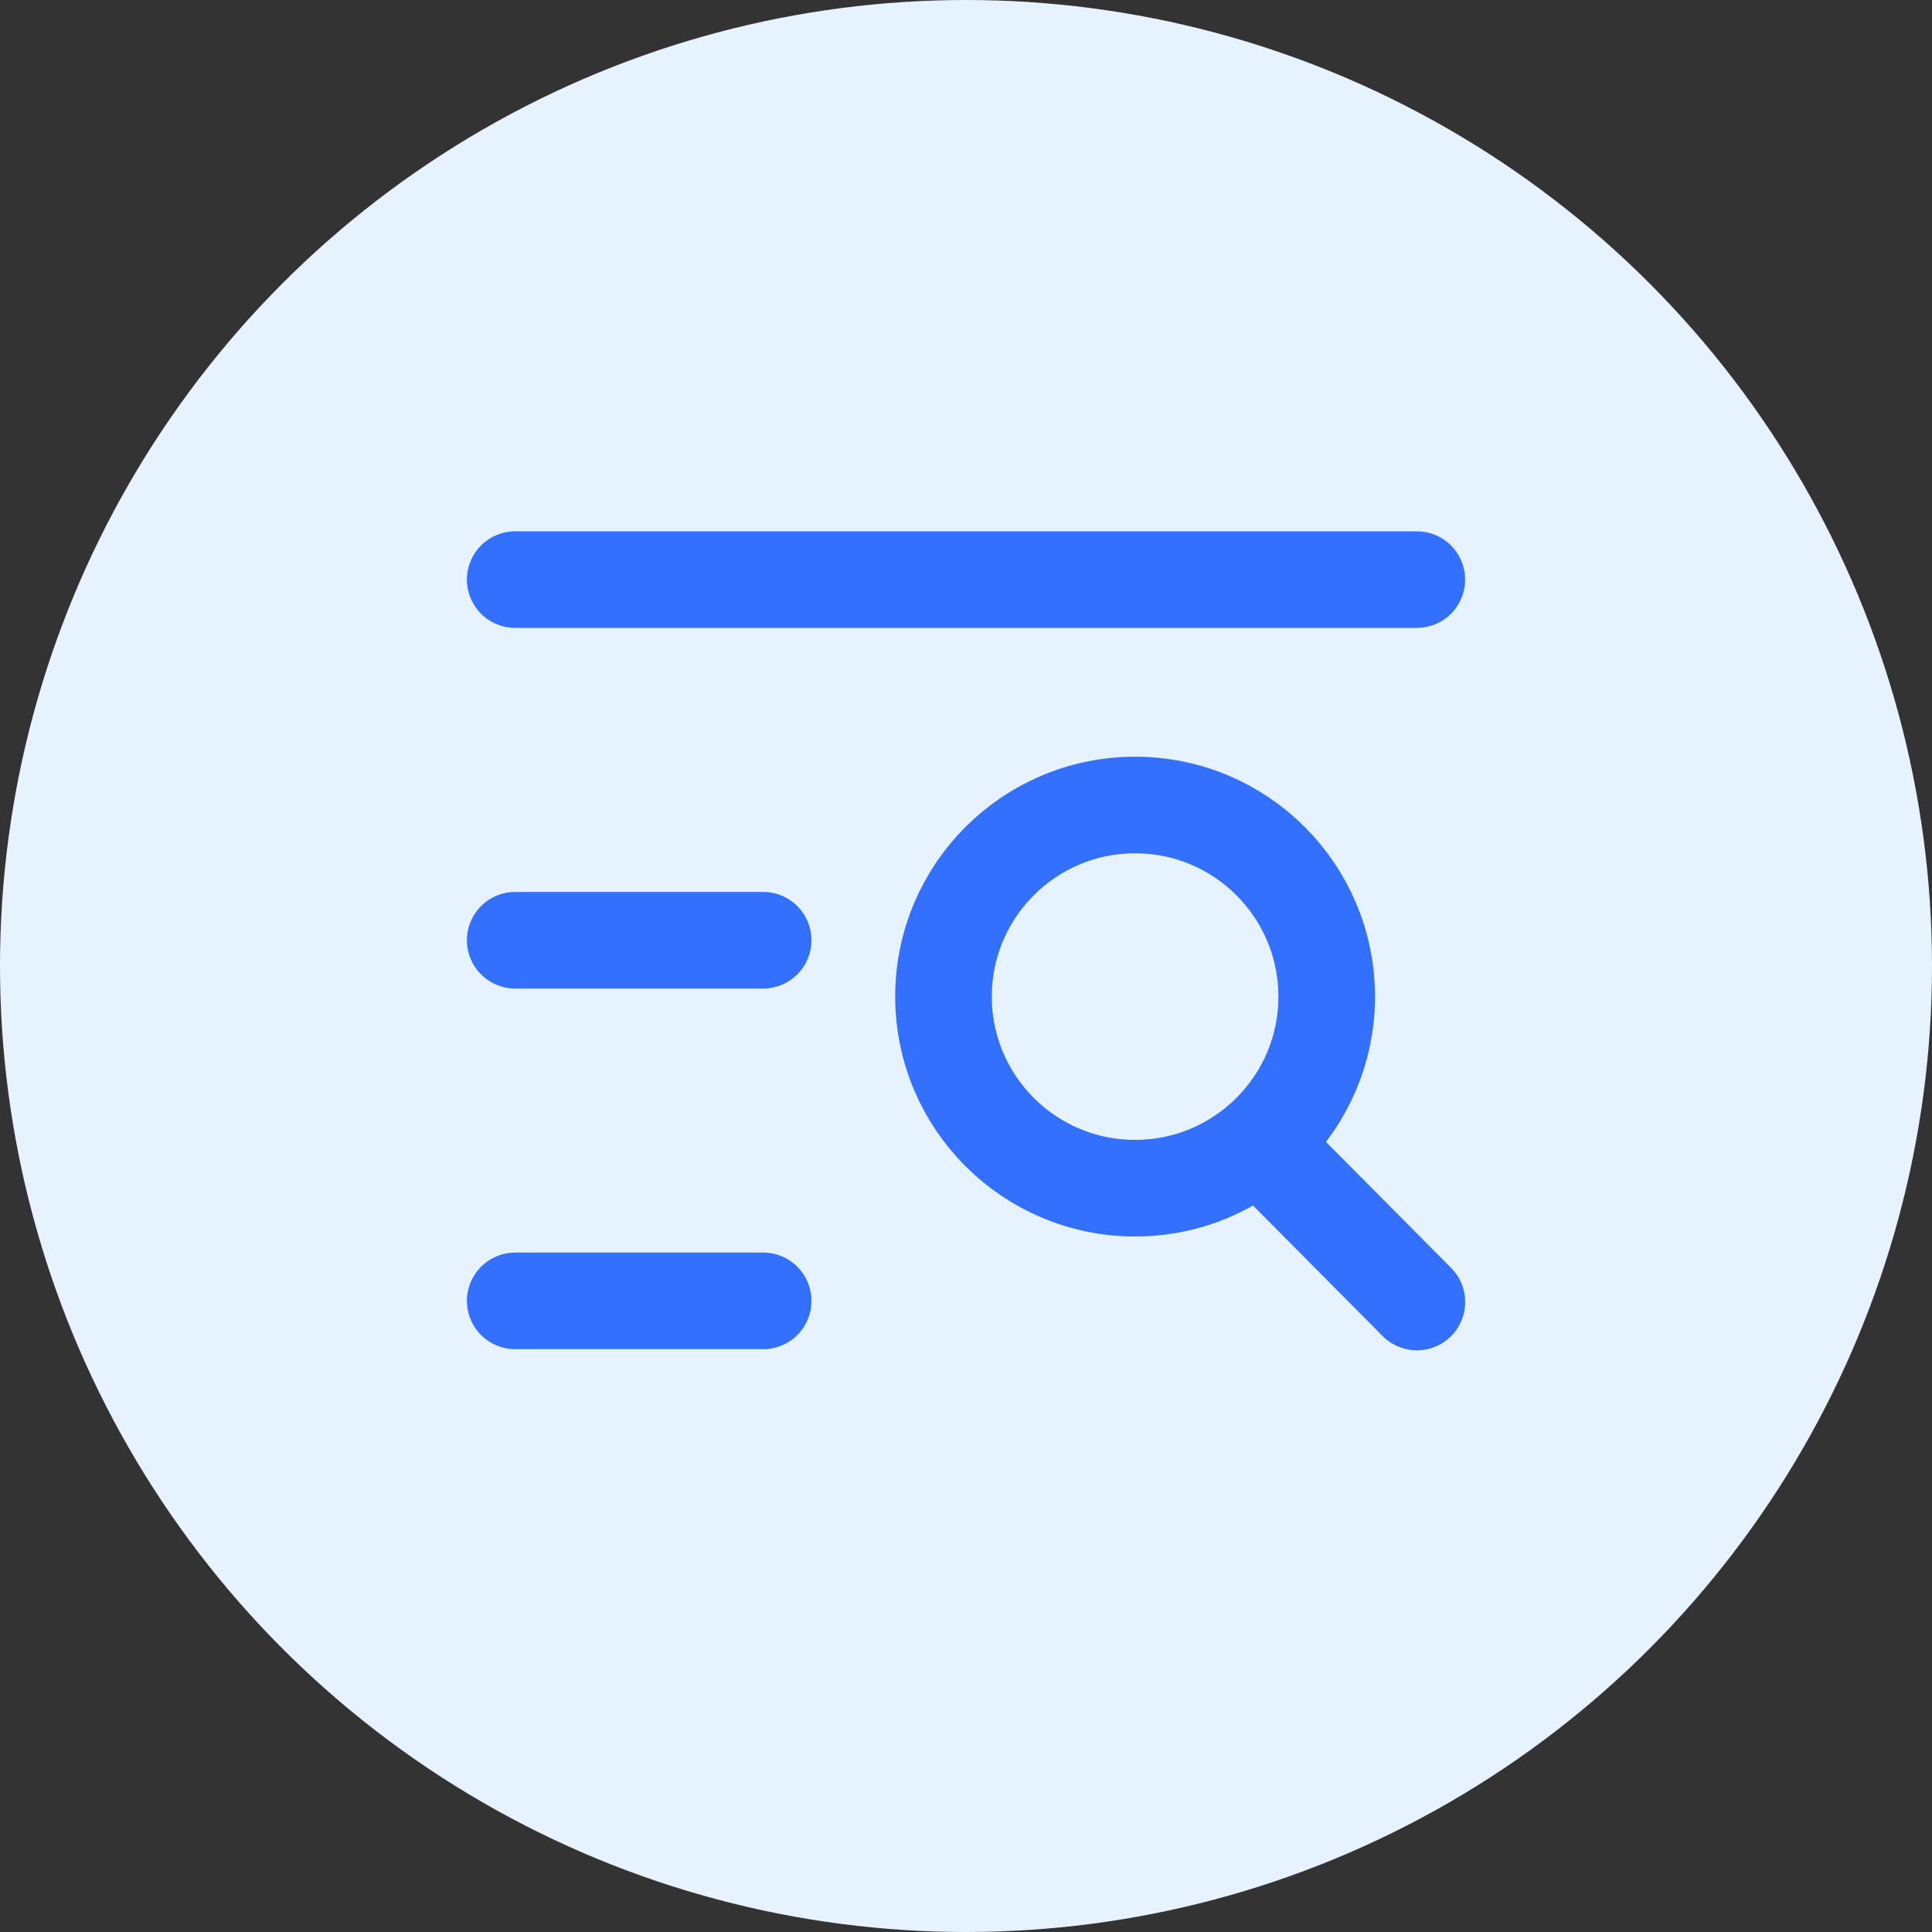 <svg width="60" height="60" viewBox="0 0 60 60" fill="none" xmlns="http://www.w3.org/2000/svg">
<rect x="0" y="0" width="60" height="60" fill="#333333" stroke="none"/>
<circle cx="30" cy="30" r="30" fill="#E6F2FD"/>
<path d="M16 18H44" stroke="#3470FF" stroke-width="3" stroke-linecap="round"/>
<path d="M16 29.2H23.7" stroke="#3470FF" stroke-width="3" stroke-linecap="round"/>
<path d="M16 40.4H23.7" stroke="#3470FF" stroke-width="3" stroke-linecap="round"/>
<path d="M35.251 36.9C38.537 36.9 41.201 34.236 41.201 30.95C41.201 27.664 38.537 25 35.251 25C31.965 25 29.301 27.664 29.301 30.95C29.301 34.236 31.965 36.9 35.251 36.9Z" stroke="#3470FF" stroke-width="3"/>
<path d="M39.102 35.5L44.002 40.435" stroke="#3470FF" stroke-width="3" stroke-linecap="round"/>
</svg>

